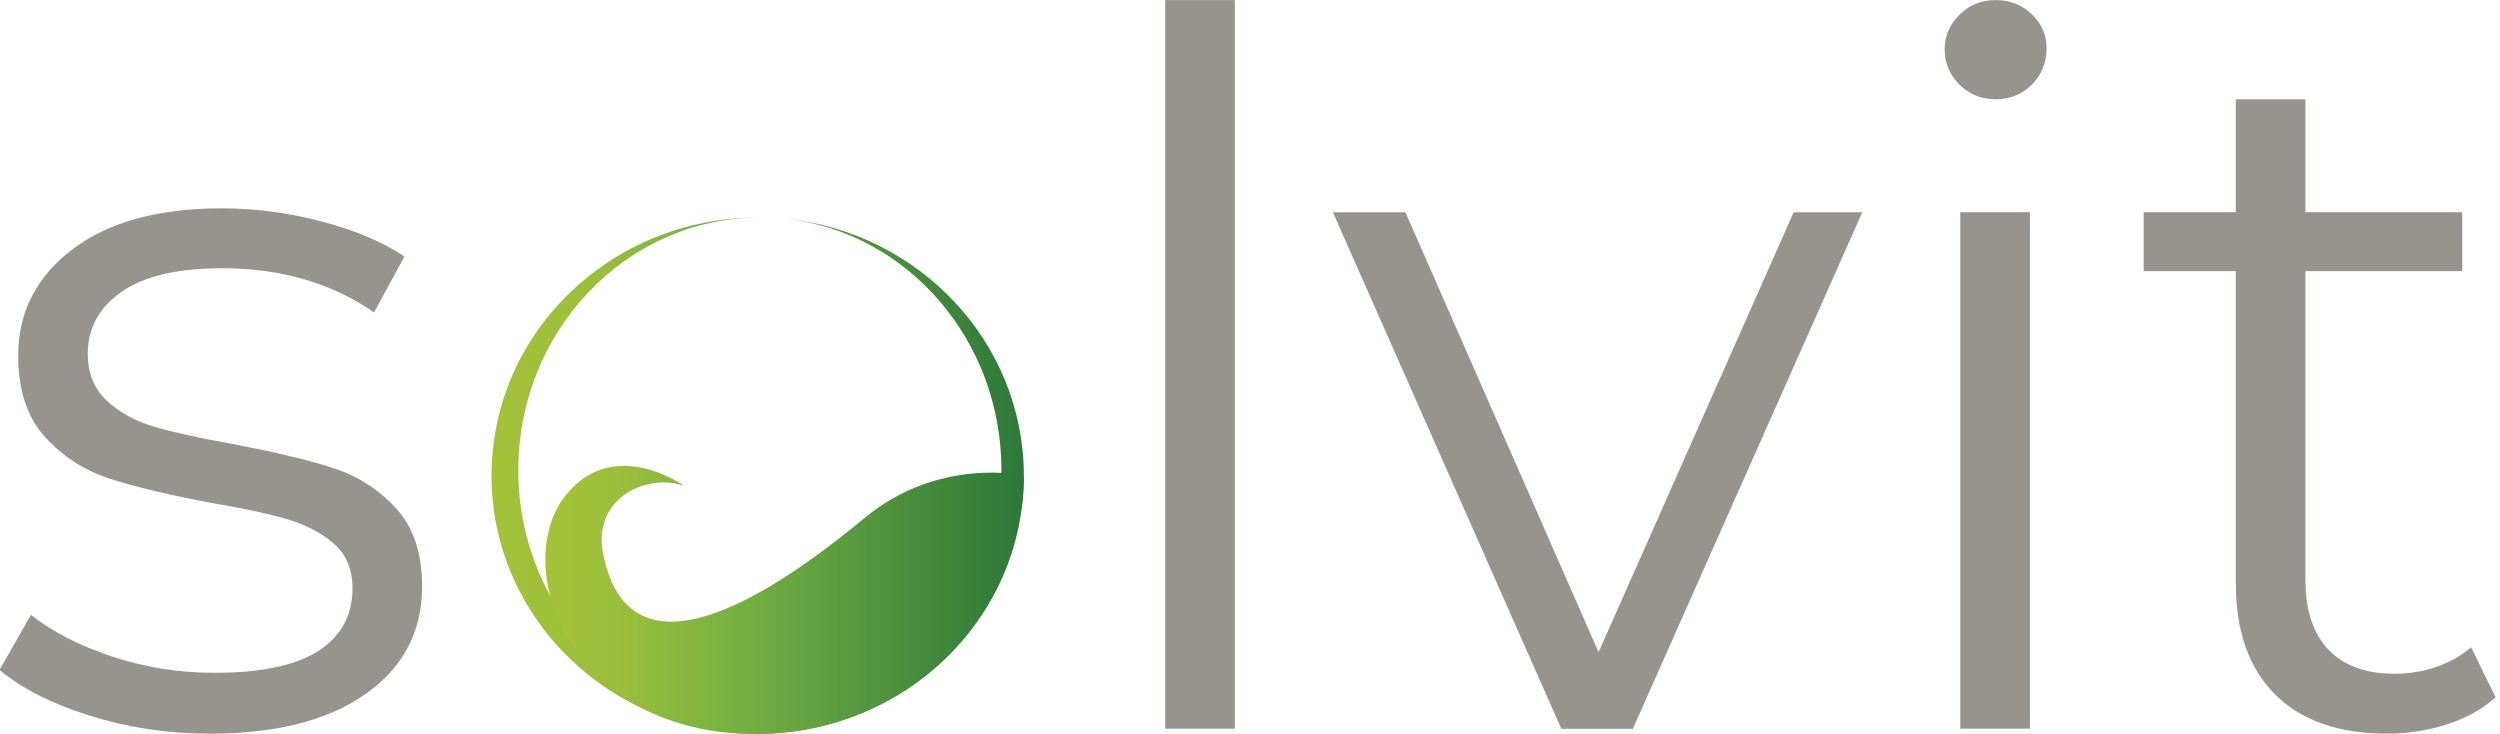 <?xml version="1.0" encoding="UTF-8" standalone="no"?>
<!DOCTYPE svg PUBLIC "-//W3C//DTD SVG 1.1//EN" "http://www.w3.org/Graphics/SVG/1.1/DTD/svg11.dtd">
<svg width="100%" height="100%" viewBox="0 0 1277 375" version="1.1" xmlns="http://www.w3.org/2000/svg" xmlns:xlink="http://www.w3.org/1999/xlink" xml:space="preserve" xmlns:serif="http://www.serif.com/" style="fill-rule:evenodd;clip-rule:evenodd;stroke-linejoin:round;stroke-miterlimit:2;">
    <g transform="matrix(1,0,0,1,-167.438,-107.638)">
        <g transform="matrix(0.459,0,0,0.238,0,0)">
            <g transform="matrix(9.072,0,0,17.524,-911.053,-2296.99)">
                <g>
                    <g transform="matrix(67.042,0,0,-67.258,200.059,215.141)">
                        <path d="M0.502,0.47C0.259,0.469 0.062,0.263 0.062,0.01C0.062,-0.244 0.26,-0.451 0.504,-0.451C0.748,-0.451 0.946,-0.244 0.946,0.01C0.946,0.248 0.773,0.444 0.55,0.468C0.795,0.444 0.987,0.243 0.987,0C0.987,-0.26 0.769,-0.47 0.5,-0.47C0.231,-0.47 0.013,-0.26 0.013,0C0.013,0.26 0.231,0.47 0.5,0.47L0.502,0.47Z" style="fill:url(#_Linear1);"/>
                    </g>
                    <g transform="matrix(59.012,0,0,-32.479,207.188,227.646)">
                        <path d="M1,0.386C1,0.386 0.824,0.458 0.669,0.225C0.514,-0.008 0.185,-0.446 0.126,0.09C0.103,0.297 0.214,0.396 0.294,0.347C0.294,0.347 0.153,0.531 0.053,0.322C-0.071,0.063 0.048,-0.574 0.429,-0.589C0.818,-0.604 1.008,0.039 1,0.386Z" style="fill:url(#_Linear2);"/>
                    </g>
                    <g transform="matrix(0.405,0,0,0.405,58.223,148.427)">
                        <path d="M266.898,242.752C254.228,242.752 242.103,240.921 230.522,237.258C218.941,233.596 209.884,228.993 203.351,223.45L212.854,206.821C219.386,211.968 227.602,216.175 237.5,219.441C247.398,222.707 257.692,224.341 268.383,224.341C282.636,224.341 293.178,222.114 300.008,217.66C306.837,213.205 310.252,206.92 310.252,198.803C310.252,193.062 308.371,188.559 304.61,185.292C300.849,182.026 296.098,179.552 290.357,177.869C284.615,176.186 276.994,174.553 267.492,172.969C254.822,170.594 244.627,168.169 236.906,165.694C229.186,163.22 222.603,159.012 217.159,153.074C211.715,147.135 208.993,138.919 208.993,128.427C208.993,115.362 214.438,104.672 225.325,96.357C236.213,88.042 251.358,83.885 270.758,83.885C280.854,83.885 290.95,85.222 301.047,87.894C311.143,90.567 319.457,94.08 325.99,98.436L316.785,115.362C303.917,106.453 288.575,101.999 270.758,101.999C257.297,101.999 247.151,104.375 240.321,109.126C233.491,113.877 230.077,120.113 230.077,127.833C230.077,133.772 232.007,138.523 235.867,142.087C239.727,145.65 244.528,148.273 250.269,149.956C256.01,151.638 263.928,153.371 274.025,155.152C286.496,157.528 296.493,159.904 304.016,162.279C311.539,164.655 317.973,168.713 323.318,174.454C328.662,180.195 331.335,188.113 331.335,198.21C331.335,211.869 325.644,222.707 314.261,230.725C302.878,238.743 287.09,242.752 266.898,242.752Z" style="fill:rgb(151,148,141);fill-rule:nonzero;"/>
                    </g>
                    <g transform="matrix(0.405,0,0,0.405,58.223,122.32)">
                        <rect x="556.421" y="85.37" width="21.083" height="220.334" style="fill:rgb(151,148,141);"/>
                    </g>
                    <g transform="matrix(0.405,0,0,0.405,58.223,148.307)">
                        <path d="M767.55,85.37L698.063,241.564L676.388,241.564L607.2,85.37L629.171,85.37L687.671,218.402L746.763,85.37L767.55,85.37Z" style="fill:rgb(151,148,141);fill-rule:nonzero;"/>
                    </g>
                    <g transform="matrix(0.405,0,0,0.405,58.223,122.321)">
                        <path d="M797.242,149.51L818.325,149.51L818.325,305.704L797.242,305.704L797.242,149.51ZM807.933,115.361C803.579,115.361 799.917,113.877 796.946,110.907C793.979,107.938 792.492,104.374 792.492,100.217C792.492,96.258 793.979,92.793 796.946,89.824C799.917,86.854 803.579,85.37 807.933,85.37C812.288,85.37 815.95,86.805 818.921,89.675C821.892,92.546 823.375,95.961 823.375,99.92C823.375,104.275 821.892,107.938 818.921,110.907C815.95,113.877 812.288,115.361 807.933,115.361Z" style="fill:rgb(151,148,141);fill-rule:nonzero;"/>
                    </g>
                    <g transform="matrix(0.405,0,0,0.405,58.223,135.073)">
                        <path d="M959.375,264.726C955.417,268.289 950.517,271.011 944.679,272.892C938.838,274.773 932.75,275.713 926.417,275.713C911.767,275.713 900.483,271.753 892.563,263.835C884.646,255.916 880.688,244.731 880.688,230.28L880.688,135.851L852.771,135.851L852.771,118.034L880.688,118.034L880.688,83.885L901.767,83.885L901.767,118.034L949.279,118.034L949.279,135.851L901.767,135.851L901.767,229.092C901.767,238.396 904.096,245.473 908.746,250.323C913.4,255.174 920.079,257.599 928.792,257.599C933.146,257.599 937.354,256.906 941.413,255.52C945.471,254.134 948.983,252.155 951.954,249.581L959.375,264.726Z" style="fill:rgb(151,148,141);fill-rule:nonzero;"/>
                    </g>
                </g>
            </g>
        </g>
    </g>
    <defs>
        <linearGradient id="_Linear1" x1="0" y1="0" x2="1" y2="0" gradientUnits="userSpaceOnUse" gradientTransform="matrix(1,0,0,-1,0,-8.43338e-06)"><stop offset="0" style="stop-color:rgb(165,193,57);stop-opacity:1"/><stop offset="0.2" style="stop-color:rgb(156,191,59);stop-opacity:1"/><stop offset="0.39" style="stop-color:rgb(119,178,66);stop-opacity:1"/><stop offset="1" style="stop-color:rgb(44,119,58);stop-opacity:1"/></linearGradient>
        <linearGradient id="_Linear2" x1="0" y1="0" x2="1" y2="0" gradientUnits="userSpaceOnUse" gradientTransform="matrix(1,0,0,-1,0,-0.073)"><stop offset="0" style="stop-color:rgb(167,194,56);stop-opacity:1"/><stop offset="0.17" style="stop-color:rgb(154,190,60);stop-opacity:1"/><stop offset="0.39" style="stop-color:rgb(119,178,66);stop-opacity:1"/><stop offset="1" style="stop-color:rgb(44,119,58);stop-opacity:1"/></linearGradient>
    </defs>
</svg>
